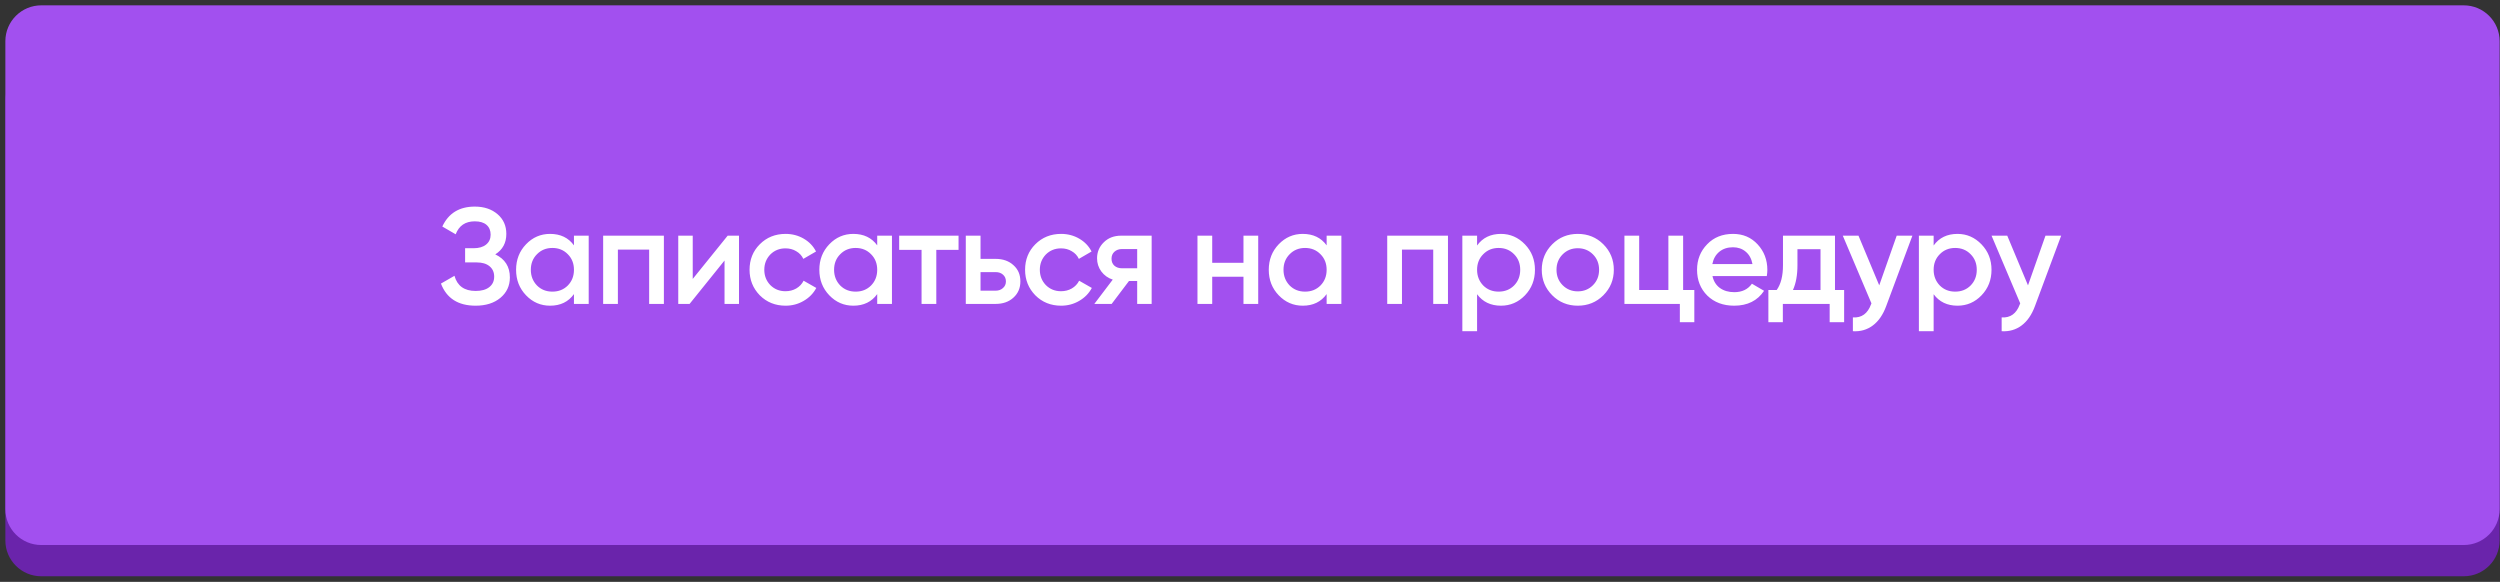 <?xml version="1.0" encoding="UTF-8"?> <svg xmlns="http://www.w3.org/2000/svg" width="348" height="81" viewBox="0 0 348 81" fill="none"><rect x="0" y="0" width="348" height="81" fill="#333333" stroke="none"/><path d="M0.746 14.04C0.746 11.279 2.985 9.049 5.746 9.049H342.948C345.71 9.049 347.948 11.278 347.948 14.04C347.948 21.33 347.948 35.088 347.948 44.883C347.948 54.631 347.948 68.055 347.948 75.225C347.948 77.986 345.71 80.216 342.948 80.216H5.746C2.985 80.216 0.746 77.985 0.746 75.224C0.746 68.141 0.746 54.956 0.746 45.245C0.746 35.416 0.746 21.417 0.746 14.04Z" fill="#6A24AB"></path><path d="M0.746 5.738C0.746 2.977 2.985 0.743 5.746 0.743H342.948C345.71 0.743 347.948 2.975 347.948 5.737C347.948 13.357 347.948 28.105 347.948 38.57C347.948 48.986 347.948 63.38 347.948 70.876C347.948 73.637 345.71 75.867 342.948 75.867H5.746C2.985 75.867 0.746 73.638 0.746 70.877C0.746 63.471 0.746 49.332 0.746 38.952C0.746 28.453 0.746 13.448 0.746 5.738Z" fill="#A250EF"></path><path d="M68.942 35.408C70.297 36.054 70.975 37.124 70.975 38.619C70.975 39.785 70.531 40.734 69.645 41.469C68.771 42.191 67.624 42.552 66.206 42.552C63.774 42.552 62.165 41.526 61.38 39.474L63.261 38.391C63.653 39.797 64.635 40.5 66.206 40.5C67.029 40.5 67.662 40.323 68.106 39.968C68.562 39.614 68.79 39.126 68.79 38.505C68.79 37.897 68.574 37.416 68.144 37.061C67.713 36.706 67.118 36.529 66.358 36.529H64.743V34.553H65.921C66.668 34.553 67.251 34.382 67.669 34.04C68.087 33.698 68.296 33.242 68.296 32.672C68.296 32.09 68.106 31.634 67.726 31.304C67.346 30.975 66.801 30.81 66.092 30.81C64.774 30.81 63.888 31.412 63.432 32.615L61.57 31.532C62.431 29.683 63.938 28.758 66.092 28.758C67.384 28.758 68.441 29.113 69.265 29.822C70.075 30.519 70.481 31.431 70.481 32.558C70.481 33.812 69.968 34.762 68.942 35.408ZM79.895 34.154V32.805H81.947V42.305H79.895V40.937C79.122 42.014 78.014 42.552 76.57 42.552C75.265 42.552 74.15 42.071 73.226 41.108C72.301 40.145 71.839 38.961 71.839 37.555C71.839 36.149 72.301 34.965 73.226 34.002C74.15 33.039 75.265 32.558 76.57 32.558C78.014 32.558 79.122 33.09 79.895 34.154ZM74.746 39.74C75.316 40.31 76.031 40.595 76.893 40.595C77.754 40.595 78.47 40.31 79.04 39.74C79.61 39.157 79.895 38.429 79.895 37.555C79.895 36.681 79.61 35.959 79.04 35.389C78.47 34.806 77.754 34.515 76.893 34.515C76.031 34.515 75.316 34.806 74.746 35.389C74.176 35.959 73.891 36.681 73.891 37.555C73.891 38.416 74.176 39.145 74.746 39.74ZM83.959 32.805H92.413V42.305H90.362V34.743H86.01V42.305H83.959V32.805ZM96.428 38.828L101.292 32.805H102.869V42.305H100.855V36.263L95.991 42.305H94.414V32.805H96.428V38.828ZM109.354 42.552C107.923 42.552 106.726 42.071 105.763 41.108C104.813 40.133 104.338 38.949 104.338 37.555C104.338 36.136 104.813 34.952 105.763 34.002C106.726 33.039 107.923 32.558 109.354 32.558C110.279 32.558 111.121 32.78 111.881 33.223C112.641 33.666 113.211 34.262 113.591 35.009L111.824 36.035C111.609 35.579 111.28 35.224 110.836 34.971C110.406 34.705 109.905 34.572 109.335 34.572C108.499 34.572 107.796 34.857 107.226 35.427C106.669 36.01 106.39 36.719 106.39 37.555C106.39 38.391 106.669 39.1 107.226 39.683C107.796 40.253 108.499 40.538 109.335 40.538C109.893 40.538 110.393 40.411 110.836 40.158C111.292 39.892 111.634 39.531 111.862 39.075L113.629 40.082C113.224 40.842 112.635 41.444 111.862 41.887C111.102 42.331 110.266 42.552 109.354 42.552ZM122.108 34.154V32.805H124.16V42.305H122.108V40.937C121.335 42.014 120.227 42.552 118.783 42.552C117.478 42.552 116.364 42.071 115.439 41.108C114.514 40.145 114.052 38.961 114.052 37.555C114.052 36.149 114.514 34.965 115.439 34.002C116.364 33.039 117.478 32.558 118.783 32.558C120.227 32.558 121.335 33.09 122.108 34.154ZM116.959 39.74C117.529 40.31 118.245 40.595 119.106 40.595C119.967 40.595 120.683 40.31 121.253 39.74C121.823 39.157 122.108 38.429 122.108 37.555C122.108 36.681 121.823 35.959 121.253 35.389C120.683 34.806 119.967 34.515 119.106 34.515C118.245 34.515 117.529 34.806 116.959 35.389C116.389 35.959 116.104 36.681 116.104 37.555C116.104 38.416 116.389 39.145 116.959 39.74ZM125.165 32.805H133.43V34.781H130.333V42.305H128.281V34.781H125.165V32.805ZM136.49 36.035H138.58C139.606 36.035 140.436 36.327 141.069 36.909C141.715 37.479 142.038 38.233 142.038 39.17C142.038 40.095 141.715 40.849 141.069 41.431C140.436 42.014 139.606 42.305 138.58 42.305H134.438V32.805H136.49V36.035ZM136.49 40.462H138.599C139.005 40.462 139.34 40.342 139.606 40.101C139.885 39.861 140.024 39.55 140.024 39.17C140.024 38.79 139.891 38.48 139.625 38.239C139.359 37.998 139.017 37.878 138.599 37.878H136.49V40.462ZM147.708 42.552C146.277 42.552 145.08 42.071 144.117 41.108C143.167 40.133 142.692 38.949 142.692 37.555C142.692 36.136 143.167 34.952 144.117 34.002C145.08 33.039 146.277 32.558 147.708 32.558C148.633 32.558 149.475 32.78 150.235 33.223C150.995 33.666 151.565 34.262 151.945 35.009L150.178 36.035C149.963 35.579 149.634 35.224 149.19 34.971C148.76 34.705 148.259 34.572 147.689 34.572C146.853 34.572 146.15 34.857 145.58 35.427C145.023 36.01 144.744 36.719 144.744 37.555C144.744 38.391 145.023 39.1 145.58 39.683C146.15 40.253 146.853 40.538 147.689 40.538C148.247 40.538 148.747 40.411 149.19 40.158C149.646 39.892 149.988 39.531 150.216 39.075L151.983 40.082C151.578 40.842 150.989 41.444 150.216 41.887C149.456 42.331 148.62 42.552 147.708 42.552ZM156.073 32.805H160.31V42.305H158.296V39.113H157.156L154.743 42.305H152.33L154.895 38.923C154.236 38.708 153.704 38.328 153.299 37.783C152.906 37.239 152.71 36.63 152.71 35.959C152.71 35.085 153.02 34.344 153.641 33.736C154.261 33.115 155.072 32.805 156.073 32.805ZM156.187 37.346H158.296V34.667H156.187C155.756 34.667 155.401 34.794 155.123 35.047C154.857 35.288 154.724 35.611 154.724 36.016C154.724 36.422 154.857 36.745 155.123 36.985C155.401 37.226 155.756 37.346 156.187 37.346ZM173.091 36.586V32.805H175.143V42.305H173.091V38.524H168.74V42.305H166.688V32.805H168.74V36.586H173.091ZM184.668 34.154V32.805H186.72V42.305H184.668V40.937C183.895 42.014 182.787 42.552 181.343 42.552C180.038 42.552 178.924 42.071 177.999 41.108C177.074 40.145 176.612 38.961 176.612 37.555C176.612 36.149 177.074 34.965 177.999 34.002C178.924 33.039 180.038 32.558 181.343 32.558C182.787 32.558 183.895 33.09 184.668 34.154ZM179.519 39.74C180.089 40.31 180.805 40.595 181.666 40.595C182.527 40.595 183.243 40.31 183.813 39.74C184.383 39.157 184.668 38.429 184.668 37.555C184.668 36.681 184.383 35.959 183.813 35.389C183.243 34.806 182.527 34.515 181.666 34.515C180.805 34.515 180.089 34.806 179.519 35.389C178.949 35.959 178.664 36.681 178.664 37.555C178.664 38.416 178.949 39.145 179.519 39.74ZM193.102 32.805H201.557V42.305H199.505V34.743H195.154V42.305H193.102V32.805ZM208.935 32.558C210.227 32.558 211.341 33.046 212.279 34.021C213.203 34.984 213.666 36.162 213.666 37.555C213.666 38.961 213.203 40.145 212.279 41.108C211.354 42.071 210.239 42.552 208.935 42.552C207.503 42.552 206.395 42.02 205.61 40.956V46.105H203.558V32.805H205.61V34.173C206.382 33.096 207.491 32.558 208.935 32.558ZM206.465 39.74C207.035 40.31 207.75 40.595 208.612 40.595C209.473 40.595 210.189 40.31 210.759 39.74C211.329 39.157 211.614 38.429 211.614 37.555C211.614 36.681 211.329 35.959 210.759 35.389C210.189 34.806 209.473 34.515 208.612 34.515C207.75 34.515 207.035 34.806 206.465 35.389C205.895 35.959 205.61 36.681 205.61 37.555C205.61 38.416 205.895 39.145 206.465 39.74ZM223.182 41.108C222.22 42.071 221.035 42.552 219.629 42.552C218.223 42.552 217.039 42.071 216.076 41.108C215.101 40.133 214.613 38.949 214.613 37.555C214.613 36.162 215.101 34.977 216.076 34.002C217.039 33.039 218.223 32.558 219.629 32.558C221.035 32.558 222.22 33.039 223.182 34.002C224.158 34.977 224.645 36.162 224.645 37.555C224.645 38.949 224.158 40.133 223.182 41.108ZM216.665 37.555C216.665 38.416 216.95 39.132 217.52 39.702C218.09 40.272 218.793 40.557 219.629 40.557C220.465 40.557 221.168 40.272 221.738 39.702C222.308 39.132 222.593 38.416 222.593 37.555C222.593 36.694 222.308 35.978 221.738 35.408C221.168 34.838 220.465 34.553 219.629 34.553C218.793 34.553 218.09 34.838 217.52 35.408C216.95 35.978 216.665 36.694 216.665 37.555ZM234.291 32.805V40.367H235.849V44.851H233.835V42.305H226.121V32.805H228.173V40.367H232.239V32.805H234.291ZM245.939 38.429H238.377C238.529 39.139 238.871 39.69 239.403 40.082C239.948 40.475 240.619 40.671 241.417 40.671C242.494 40.671 243.311 40.279 243.868 39.493L245.559 40.481C244.635 41.862 243.248 42.552 241.398 42.552C239.866 42.552 238.618 42.084 237.655 41.146C236.705 40.196 236.23 38.999 236.23 37.555C236.23 36.149 236.699 34.965 237.636 34.002C238.561 33.039 239.764 32.558 241.246 32.558C242.627 32.558 243.767 33.046 244.666 34.021C245.566 34.996 246.015 36.181 246.015 37.574C246.015 37.828 245.99 38.112 245.939 38.429ZM238.358 36.757H243.944C243.805 36.01 243.488 35.434 242.994 35.028C242.513 34.623 241.924 34.42 241.227 34.42C240.467 34.42 239.834 34.629 239.327 35.047C238.821 35.465 238.498 36.035 238.358 36.757ZM255.43 32.805V40.367H256.703V44.851H254.689V42.305H248.172V44.851H246.158V40.367H247.317C247.899 39.556 248.191 38.41 248.191 36.928V32.805H255.43ZM249.578 40.367H253.416V34.686H250.205V36.928C250.205 38.296 249.996 39.443 249.578 40.367ZM261.589 39.721L264.021 32.805H266.206L262.558 42.609C262.115 43.812 261.494 44.712 260.696 45.307C259.898 45.903 258.974 46.169 257.922 46.105V44.186C259.138 44.262 259.981 43.654 260.449 42.362L260.506 42.229L256.516 32.805H258.701L261.589 39.721ZM272.487 32.558C273.779 32.558 274.893 33.046 275.831 34.021C276.755 34.984 277.218 36.162 277.218 37.555C277.218 38.961 276.755 40.145 275.831 41.108C274.906 42.071 273.791 42.552 272.487 42.552C271.055 42.552 269.947 42.02 269.162 40.956V46.105H267.11V32.805H269.162V34.173C269.934 33.096 271.043 32.558 272.487 32.558ZM270.017 39.74C270.587 40.31 271.302 40.595 272.164 40.595C273.025 40.595 273.741 40.31 274.311 39.74C274.881 39.157 275.166 38.429 275.166 37.555C275.166 36.681 274.881 35.959 274.311 35.389C273.741 34.806 273.025 34.515 272.164 34.515C271.302 34.515 270.587 34.806 270.017 35.389C269.447 35.959 269.162 36.681 269.162 37.555C269.162 38.416 269.447 39.145 270.017 39.74ZM282.297 39.721L284.729 32.805H286.914L283.266 42.609C282.823 43.812 282.202 44.712 281.404 45.307C280.606 45.903 279.682 46.169 278.63 46.105V44.186C279.846 44.262 280.689 43.654 281.157 42.362L281.214 42.229L277.224 32.805H279.409L282.297 39.721Z" fill="white"></path></svg> 